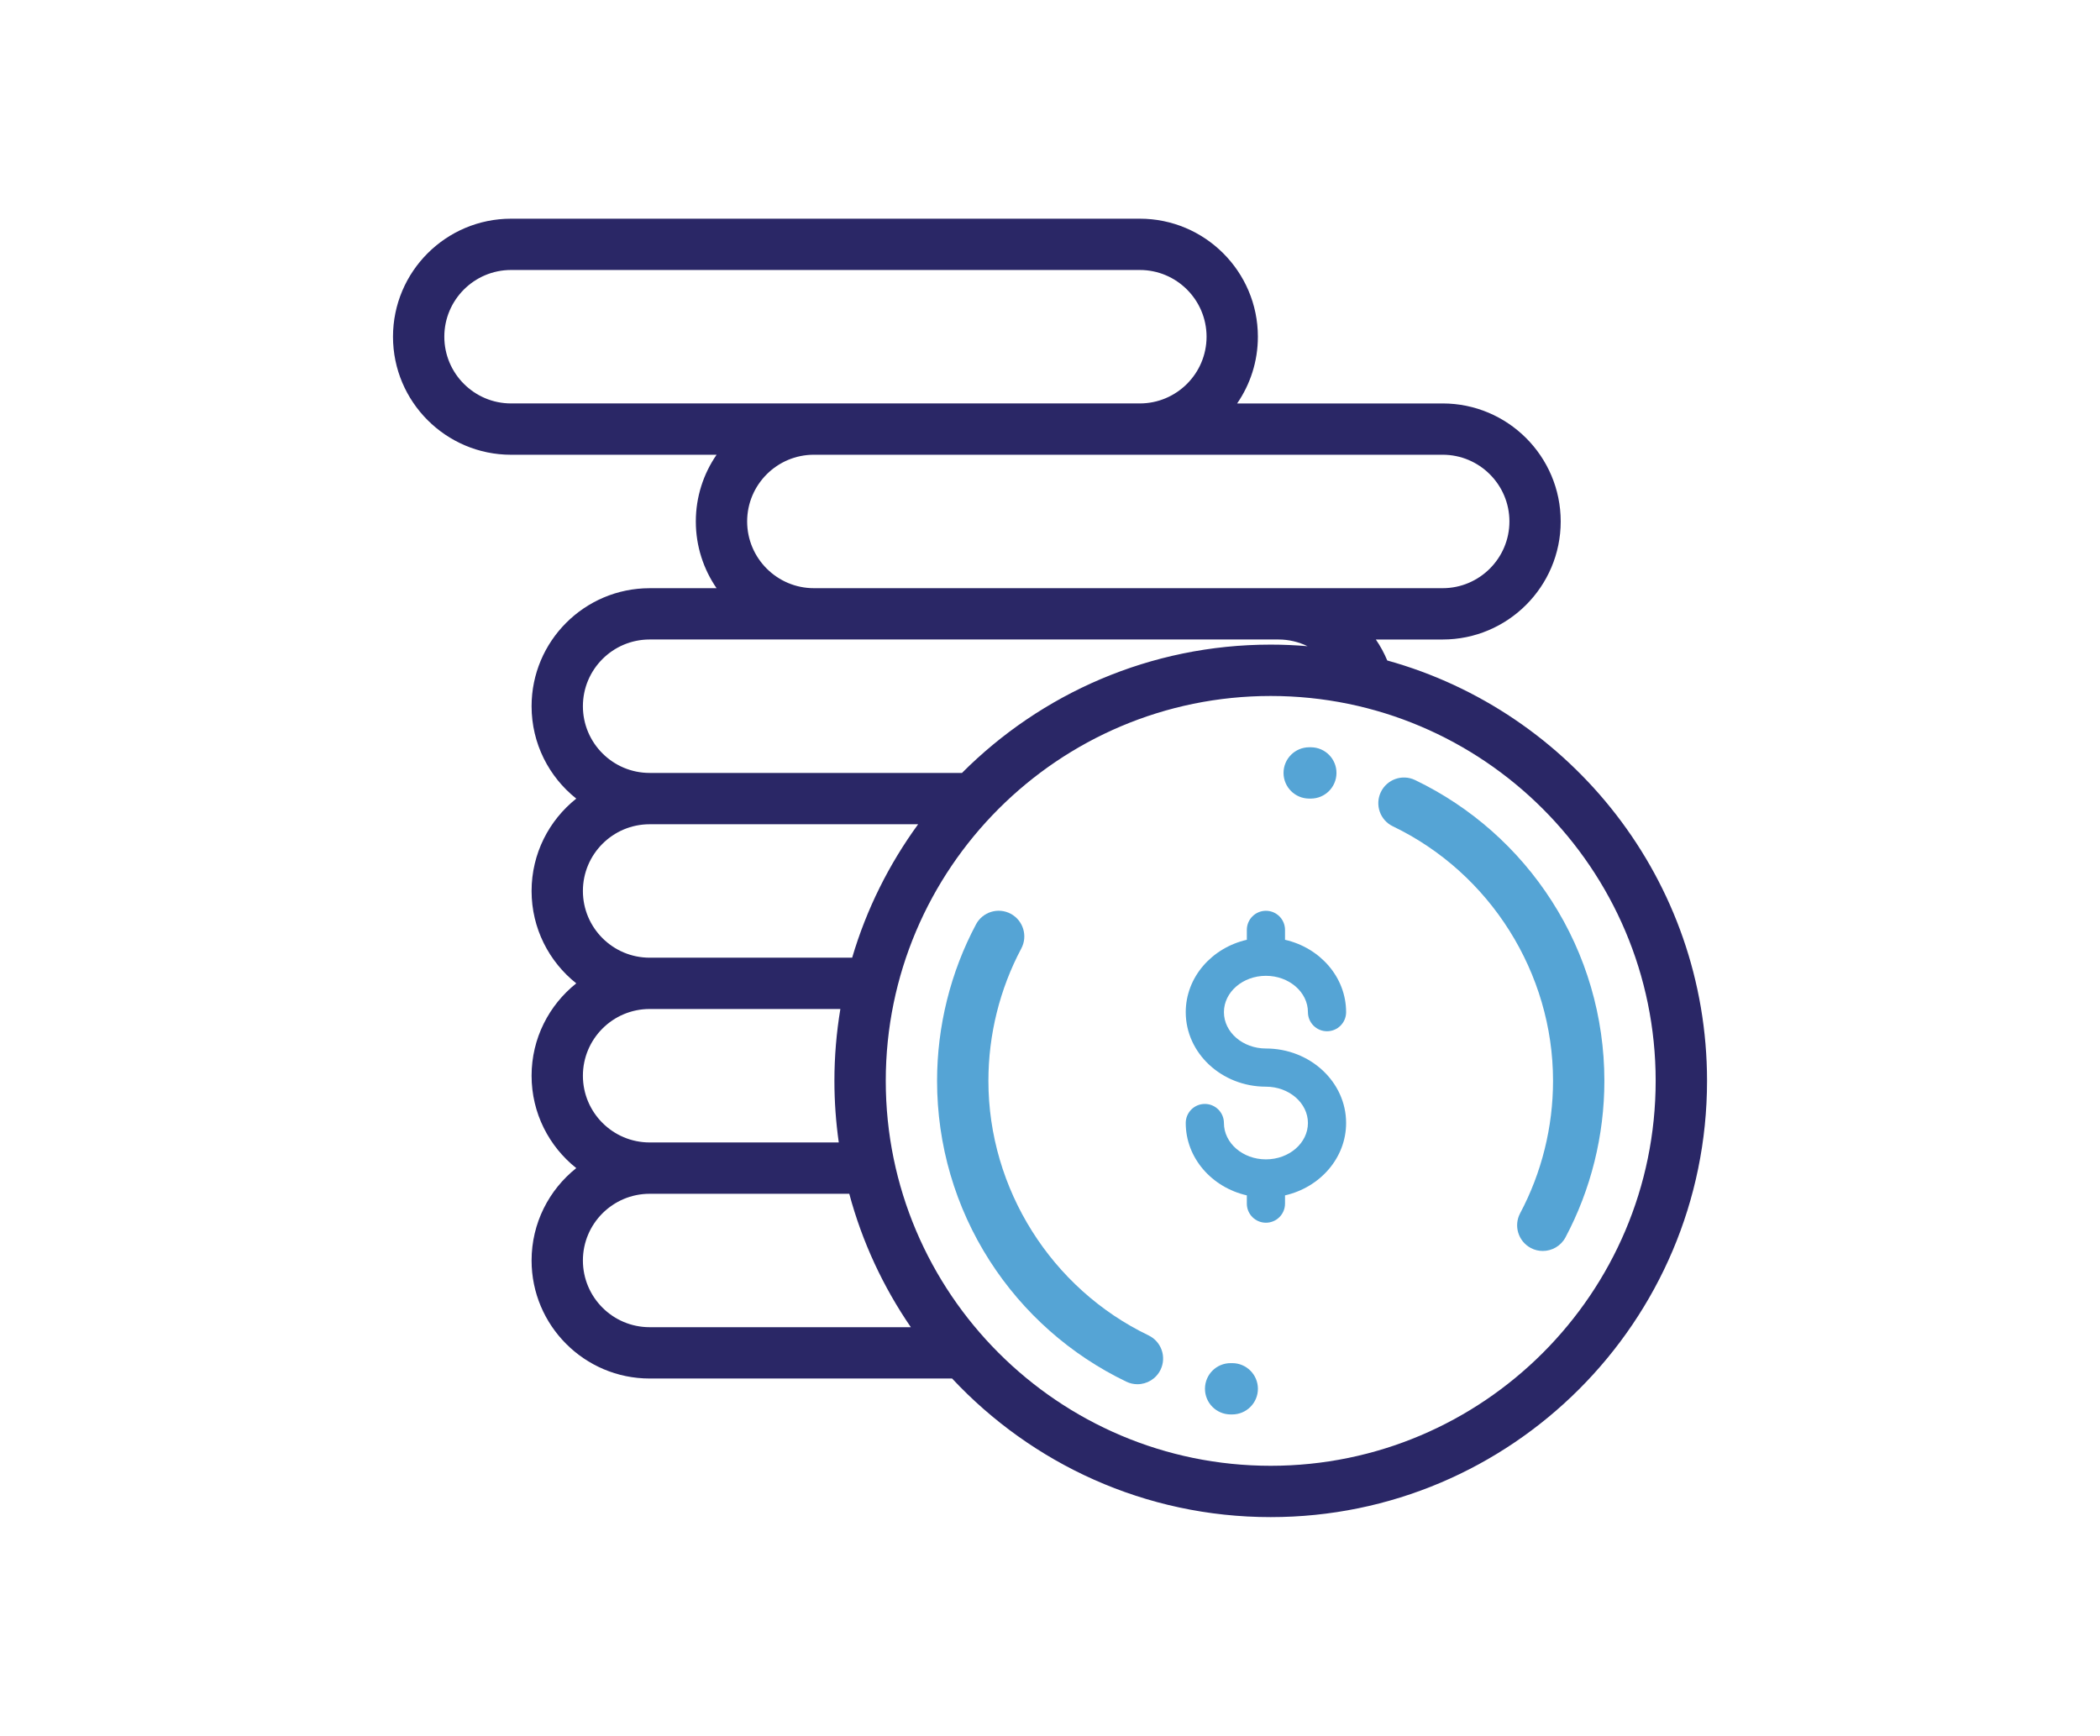 <?xml version="1.0" encoding="utf-8"?>
<!-- Generator: Adobe Illustrator 16.0.0, SVG Export Plug-In . SVG Version: 6.00 Build 0)  -->
<!DOCTYPE svg PUBLIC "-//W3C//DTD SVG 1.1//EN" "http://www.w3.org/Graphics/SVG/1.1/DTD/svg11.dtd">
<svg version="1.1" id="new_icons_categories_xA0_Image_1_"
	 xmlns="http://www.w3.org/2000/svg" xmlns:xlink="http://www.w3.org/1999/xlink" x="0px" y="0px" width="119.241px"
	 height="98.575px" viewBox="0 0 119.241 98.575" enable-background="new 0 0 119.241 98.575" xml:space="preserve">
<g>
	<g>
		<g>
			<path fill="#55A4D5" d="M88.107,51.163c-1.902-2.965-4.586-5.34-7.756-6.863c-0.725-0.35-1.596-0.043-1.945,0.682
				c-0.348,0.727-0.043,1.596,0.682,1.945c5.525,2.656,9.096,8.33,9.096,14.455c0,2.623-0.646,5.223-1.869,7.52
				c-0.377,0.709-0.107,1.592,0.604,1.971c0.217,0.117,0.451,0.17,0.682,0.17c0.521,0,1.025-0.279,1.289-0.771
				c1.445-2.717,2.209-5.791,2.209-8.889C91.098,57.745,90.064,54.212,88.107,51.163z"/>
		</g>
	</g>
	<g>
		<g>
			<path fill="#55A4D5" d="M74.438,42.438H74.34c-0.805,0-1.459,0.652-1.459,1.457s0.654,1.457,1.459,1.457h0.084
				c0.002,0,0.004,0,0.006,0c0.803,0,1.453-0.648,1.457-1.451C75.891,43.097,75.242,42.442,74.438,42.438z"/>
		</g>
	</g>
	<g>
		<g>
			<path fill="#55A4D5" d="M65.219,75.839c-5.525-2.656-9.096-8.33-9.096-14.457c0-2.621,0.646-5.221,1.869-7.518
				c0.377-0.711,0.107-1.592-0.602-1.971c-0.711-0.379-1.594-0.107-1.971,0.602c-1.447,2.717-2.211,5.791-2.211,8.887
				c0,3.639,1.033,7.172,2.99,10.221c1.902,2.965,4.586,5.34,7.756,6.863c0.203,0.098,0.418,0.145,0.631,0.145
				c0.543,0,1.063-0.305,1.314-0.826C66.248,77.06,65.943,76.188,65.219,75.839z"/>
		</g>
	</g>
	<g>
		<g>
			<path fill="#55A4D5" d="M69.967,77.413h-0.084c-0.809-0.002-1.459,0.645-1.463,1.451c-0.004,0.805,0.646,1.459,1.451,1.463h0.096
				c0.805,0,1.459-0.652,1.459-1.457S70.771,77.413,69.967,77.413z"/>
		</g>
	</g>
	<g>
		<g>
			<path fill="#2A2766" d="M78.771,37.509c-0.178-0.424-0.395-0.822-0.648-1.191h3.793c3.697,0,6.703-3.008,6.703-6.703
				c0-3.697-3.006-6.703-6.703-6.703h-11.67c0.744-1.08,1.178-2.385,1.178-3.789c0-3.697-3.008-6.703-6.703-6.703H29.018
				c-3.695,0-6.703,3.006-6.703,6.703c0,3.695,3.008,6.703,6.703,6.703h11.67c-0.742,1.078-1.178,2.383-1.178,3.789
				c0,1.404,0.436,2.709,1.178,3.789h-3.801c-3.697,0-6.703,3.006-6.703,6.703c0,2.123,0.992,4.018,2.537,5.246
				c-1.545,1.229-2.537,3.123-2.537,5.246s0.992,4.018,2.537,5.246c-1.545,1.23-2.537,3.123-2.537,5.246s0.992,4.018,2.537,5.246
				c-1.545,1.229-2.537,3.123-2.537,5.246c0,3.697,3.006,6.703,6.703,6.703h17.174c4.525,4.84,10.961,7.871,18.092,7.871
				c13.662,0,24.775-11.113,24.775-24.775C96.928,50.013,89.229,40.411,78.771,37.509z M81.916,25.825
				c2.09,0,3.791,1.699,3.791,3.789c0,2.088-1.701,3.789-3.791,3.789H72.59H46.213c-2.088,0-3.789-1.701-3.789-3.789
				c0-2.09,1.701-3.789,3.789-3.789H81.916z M29.018,22.911c-2.09,0-3.789-1.701-3.789-3.789c0-2.09,1.699-3.789,3.789-3.789h35.703
				c2.09,0,3.789,1.699,3.789,3.789c0,2.088-1.699,3.789-3.789,3.789H29.018z M36.887,36.317H72.59c0.588,0,1.15,0.137,1.654,0.381
				c-0.689-0.059-1.387-0.09-2.092-0.09c-6.84,0-13.043,2.789-17.529,7.287H36.887c-2.09,0-3.789-1.699-3.789-3.789
				S34.797,36.317,36.887,36.317z M36.887,46.81h15.246c-1.654,2.268-2.934,4.822-3.746,7.578h-11.5
				c-2.09,0-3.789-1.699-3.789-3.789S34.797,46.81,36.887,46.81z M36.887,57.302h10.83c-0.221,1.328-0.338,2.691-0.338,4.08
				c0,1.188,0.086,2.355,0.248,3.498h-10.74c-2.09,0-3.789-1.699-3.789-3.789S34.797,57.302,36.887,57.302z M36.887,75.372
				c-2.09,0-3.789-1.699-3.789-3.789c0-2.088,1.699-3.787,3.789-3.787h11.336c0.734,2.74,1.93,5.295,3.496,7.576H36.887z
				 M72.152,83.243c-12.053,0-21.857-9.807-21.857-21.861c0-12.053,9.805-21.857,21.857-21.857c12.055,0,21.859,9.805,21.859,21.857
				C94.012,73.437,84.207,83.243,72.152,83.243z"/>
		</g>
	</g>
	<g>
		<g>
			<g>
				<path fill="#55A4D5" d="M71.881,59.545c-1.315,0-2.385-0.926-2.385-2.064s1.069-2.064,2.385-2.064s2.385,0.926,2.385,2.064
					c0,0.599,0.485,1.084,1.084,1.084s1.084-0.485,1.084-1.084c0-1.986-1.479-3.656-3.469-4.11v-0.563
					c0-0.599-0.485-1.084-1.084-1.084s-1.084,0.485-1.084,1.084v0.563c-1.988,0.454-3.469,2.124-3.469,4.11
					c0,2.333,2.042,4.232,4.553,4.232c1.315,0,2.385,0.926,2.385,2.064c0,1.138-1.069,2.064-2.385,2.064s-2.385-0.927-2.385-2.064
					c0-0.599-0.485-1.084-1.084-1.084s-1.084,0.485-1.084,1.084c0,1.985,1.48,3.656,3.469,4.109v0.469
					c0,0.599,0.485,1.084,1.084,1.084s1.084-0.485,1.084-1.084v-0.469c1.989-0.453,3.469-2.124,3.469-4.109
					C76.434,61.443,74.392,59.545,71.881,59.545z"/>
			</g>
		</g>
	</g>
</g>
</svg>
